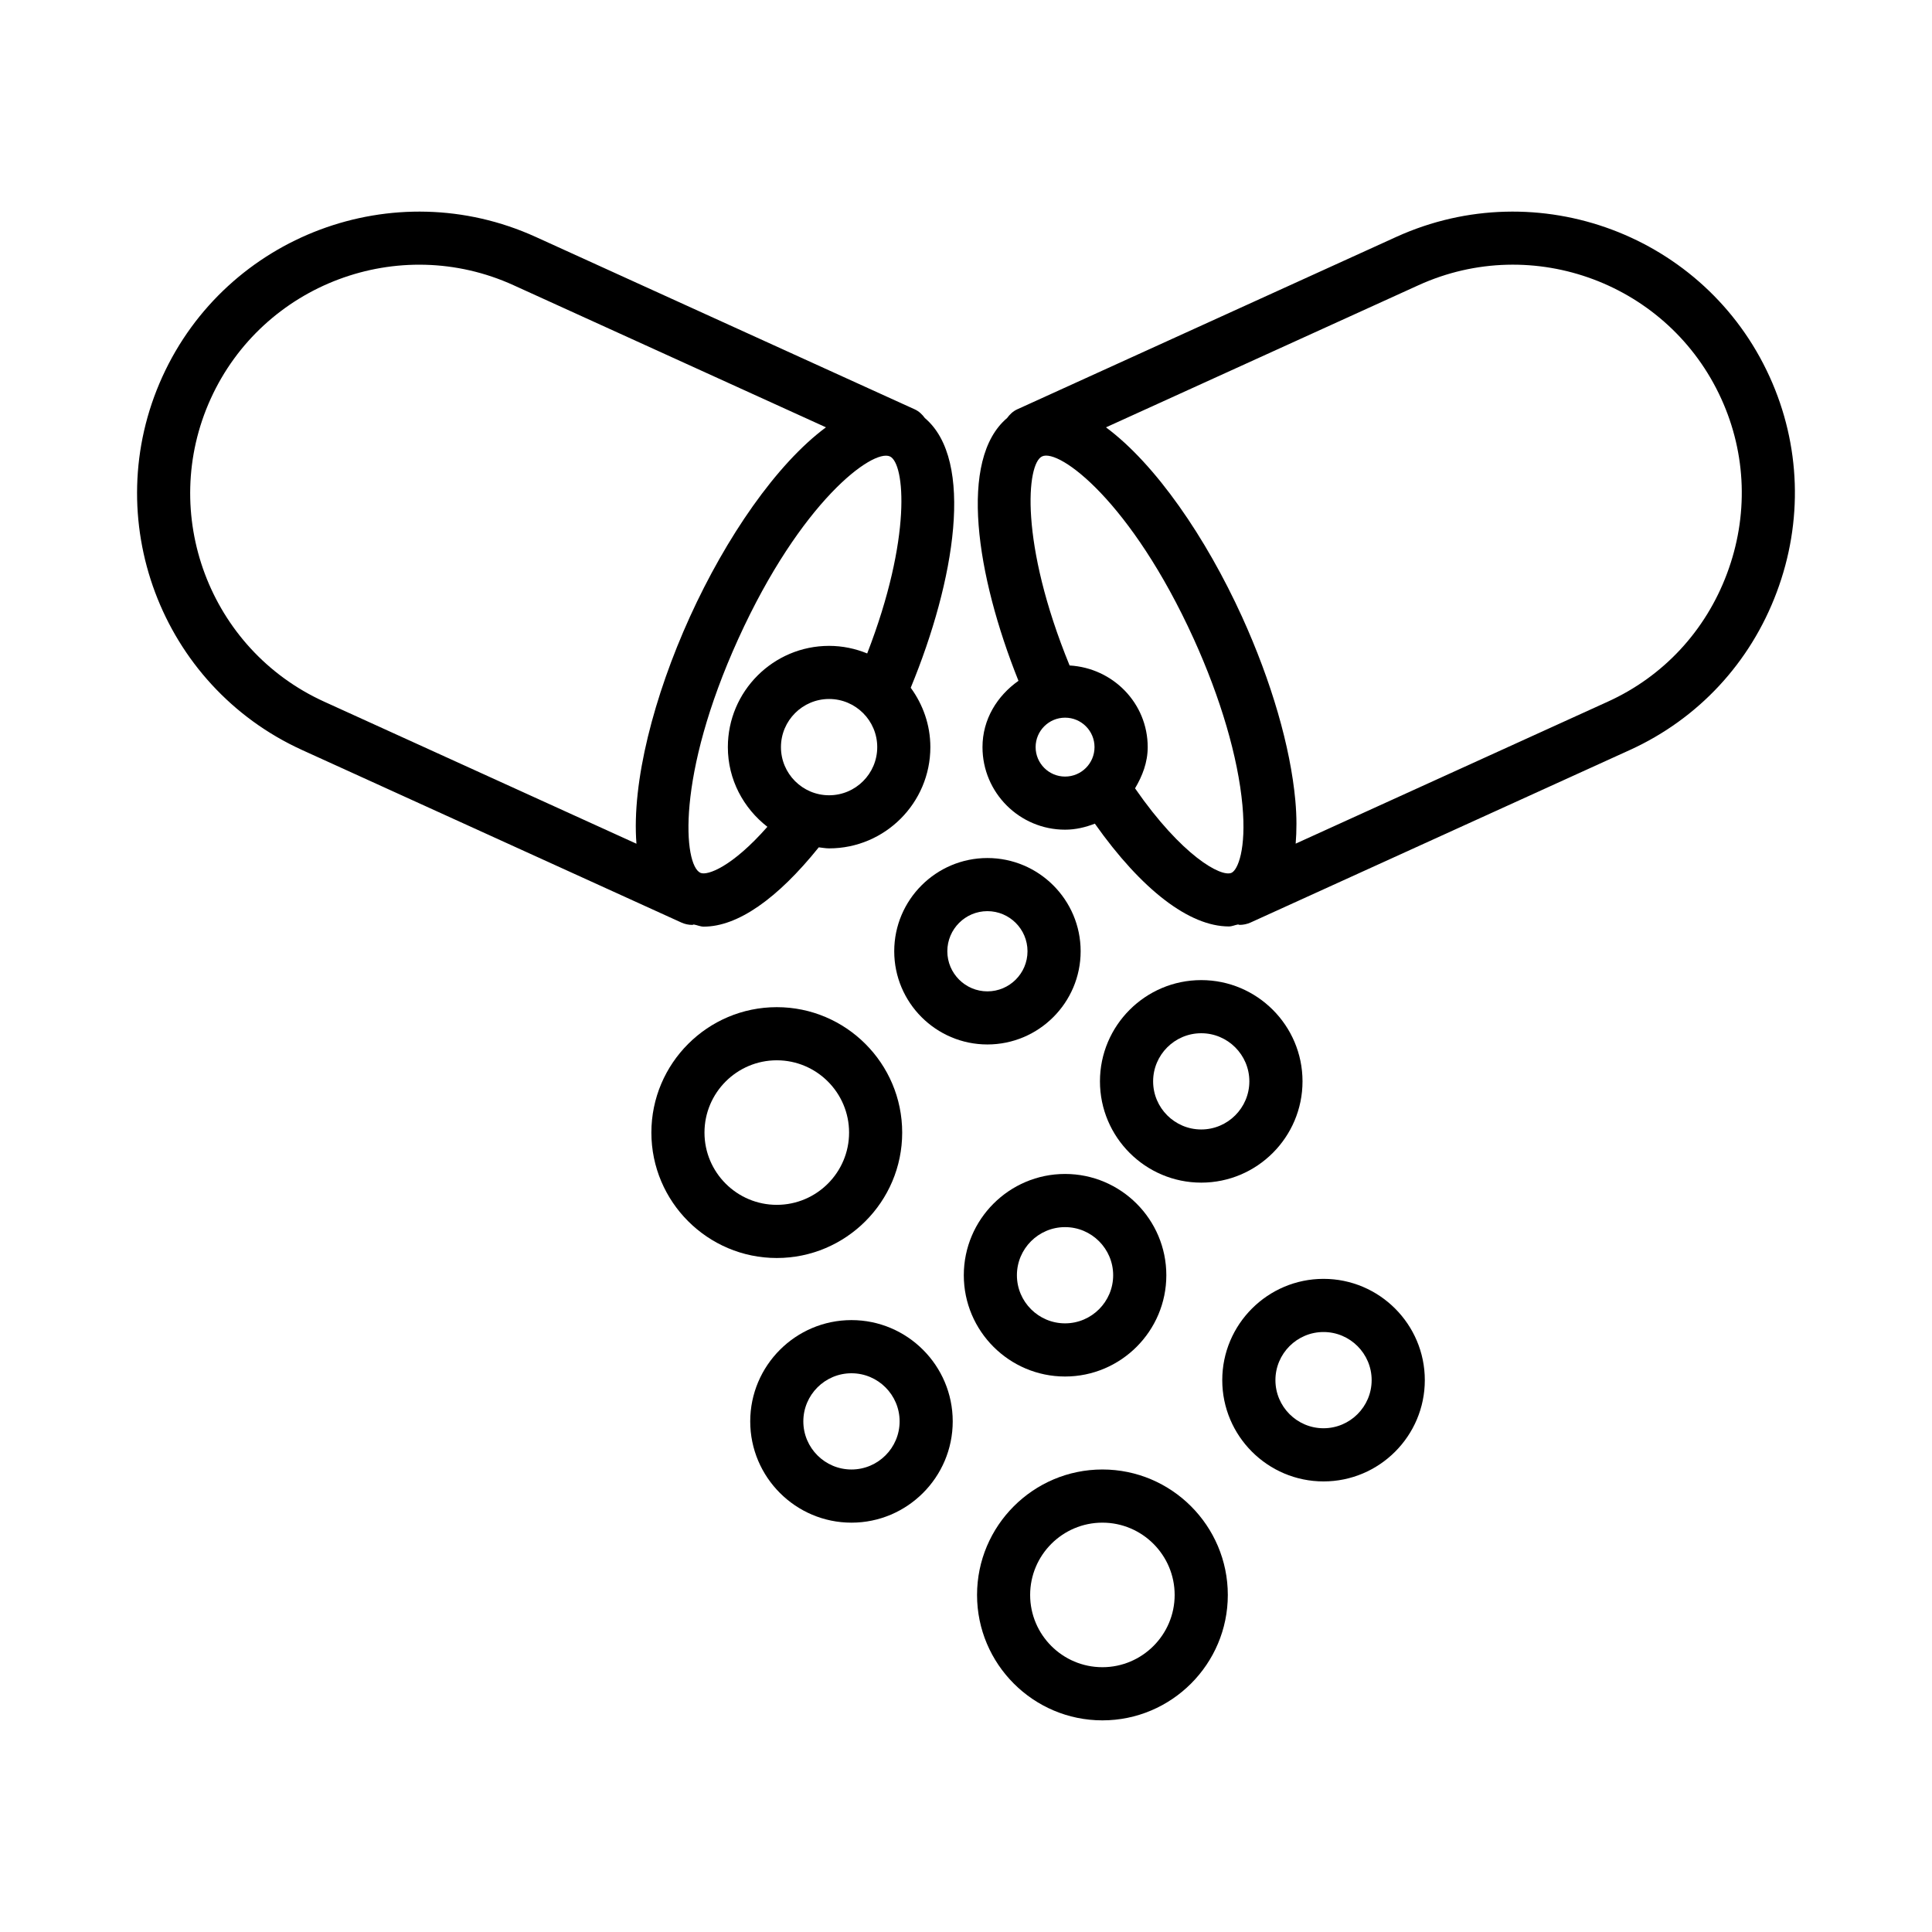 <?xml version="1.0" encoding="UTF-8"?>
<!-- Uploaded to: SVG Repo, www.svgrepo.com, Generator: SVG Repo Mixer Tools -->
<svg fill="#000000" width="800px" height="800px" version="1.1" viewBox="144 144 512 512" xmlns="http://www.w3.org/2000/svg">
 <g>
  <path d="m612.97 243.85c-17.047-37.496-61.395-54.121-98.926-37.074l-99.703 45.355h-0.004-0.004l-0.77 0.352c-1.141 0.52-1.984 1.363-2.676 2.305-12.914 10.926-8.199 41.621 3.019 69.637-5.621 3.961-9.535 10.184-9.535 17.566 0 12.07 9.812 21.883 21.883 21.883 2.797 0 5.43-0.637 7.891-1.598 12.406 17.551 25.055 27.242 35.516 27.242 0.859 0 1.621-0.395 2.449-0.523 0.137 0.008 0.246 0.109 0.383 0.109 0.98 0 1.977-0.199 2.922-0.625l100.49-45.707c18.094-8.23 31.926-23.078 38.938-41.816 7.031-18.727 6.359-39.012-1.871-57.105zm-194.52 98.141c0-4.305 3.504-7.801 7.809-7.801 4.312 0 7.801 3.496 7.801 7.801 0 4.305-3.488 7.809-7.801 7.809-4.305 0.004-7.809-3.504-7.809-7.809zm26.348 10.926c1.938-3.266 3.356-6.859 3.356-10.926 0-11.641-9.219-20.977-20.699-21.633-13.328-32.555-11.395-53.539-7.285-55.41h0.004c4.512-2.137 23.602 11.938 40.164 48.328 7.164 15.758 11.754 31.43 12.922 44.137 1.066 11.598-1.219 17.133-2.902 17.895-2.742 1.219-13.141-4.473-25.559-22.391zm156.87-56.898c-5.688 15.215-16.906 27.27-31.602 33.938l-82.699 37.617c0.266-3.328 0.312-7.031-0.09-11.438-1.305-14.238-6.324-31.523-14.125-48.68-9.57-21.023-22.93-40.477-36.059-50.203l82.797-37.656c30.465-13.883 66.43-0.336 80.266 30.078 6.688 14.676 7.219 31.137 1.512 46.344z"/>
  <path d="m327.48 389.11c0.137 0 0.246-0.102 0.379-0.109 0.887 0.148 1.715 0.566 2.637 0.566 9.023 0 19.562-7.418 30.484-21.016 0.914 0.094 1.801 0.277 2.742 0.277 14.793 0 26.832-12.039 26.832-26.832 0-5.894-1.969-11.301-5.203-15.734 11.746-28.473 16.949-60.297 3.754-71.465-0.691-0.945-1.535-1.785-2.676-2.309l-0.77-0.352h-0.004-0.004l-99.703-45.359c-37.504-17.047-81.871-0.422-98.926 37.074-17.047 37.496-0.422 81.871 37.074 98.926l100.48 45.707c0.941 0.43 1.93 0.625 2.902 0.625zm2.148-13.797c-4.5-2.043-6.519-25.621 10.035-62.031 16.555-36.402 35.594-50.379 40.164-48.328h0.004c3.973 1.805 5.891 21.504-6.016 52.215-3.121-1.273-6.519-2.008-10.094-2.008-14.793 0-26.832 12.039-26.832 26.832 0 8.613 4.148 16.207 10.477 21.117-9.34 10.629-15.922 13.012-17.738 12.203zm34.09-20.559c-7.035 0-12.758-5.723-12.758-12.758s5.723-12.758 12.758-12.758 12.758 5.723 12.758 12.758-5.719 12.758-12.758 12.758zm-163.88-105.08c13.832-30.422 49.867-43.945 80.281-30.078l82.766 37.648c-13.129 9.727-26.48 29.18-36.047 50.207-9.555 21.016-15.461 43.859-14.172 60.145l-82.75-37.645c-30.422-13.828-43.918-49.844-30.078-80.277z"/>
  <path d="m383.09 444.15c0-18.336-14.906-33.242-33.234-33.242-18.324 0-33.234 14.906-33.234 33.242 0 18.316 14.906 33.234 33.234 33.234s33.234-14.918 33.234-33.234zm-52.395 0c0-10.566 8.59-19.16 19.16-19.16 10.566 0 19.16 8.59 19.16 19.16 0 10.551-8.59 19.145-19.16 19.145-10.566 0-19.16-8.594-19.16-19.145z"/>
  <path d="m436.15 533.43c-18.316 0-33.223 14.914-33.223 33.25 0 18.316 14.906 33.234 33.223 33.234s33.234-14.914 33.234-33.234c-0.004-18.336-14.918-33.25-33.234-33.25zm0 52.395c-10.559 0-19.152-8.59-19.152-19.145 0-10.566 8.59-19.16 19.152-19.16 10.551 0 19.145 8.59 19.145 19.16-0.004 10.551-8.594 19.145-19.145 19.145z"/>
  <path d="m380.98 396.09c0 13.617 11.074 24.703 24.691 24.703 13.617 0 24.711-11.082 24.711-24.703 0-13.617-11.09-24.703-24.711-24.703-13.617 0.004-24.691 11.086-24.691 24.703zm24.691-10.625c5.859 0 10.629 4.769 10.629 10.629s-4.769 10.629-10.629 10.629c-5.852 0-10.621-4.769-10.621-10.629 0.004-5.863 4.769-10.629 10.621-10.629z"/>
  <path d="m489.18 430.57c0-14.793-12.047-26.832-26.84-26.832-14.797 0-26.84 12.039-26.84 26.832s12.047 26.84 26.84 26.84c14.793 0 26.84-12.047 26.84-26.84zm-39.59 0c0-7.027 5.723-12.75 12.75-12.75s12.75 5.723 12.75 12.75c0 7.027-5.723 12.75-12.75 12.75s-12.75-5.723-12.75-12.75z"/>
  <path d="m426.25 508.79c14.793 0 26.84-12.047 26.84-26.84 0-14.797-12.047-26.84-26.84-26.84-14.797 0-26.832 12.047-26.832 26.84s12.039 26.84 26.832 26.84zm0-39.59c7.027 0 12.75 5.723 12.75 12.75s-5.723 12.75-12.75 12.75c-7.035 0-12.758-5.723-12.758-12.75s5.723-12.75 12.758-12.75z"/>
  <path d="m369.65 493.84c-14.793 0-26.832 12.047-26.832 26.84 0 14.797 12.039 26.84 26.832 26.84 14.793 0 26.832-12.047 26.832-26.84 0-14.797-12.039-26.84-26.832-26.84zm0 39.59c-7.035 0-12.758-5.723-12.758-12.75s5.723-12.75 12.758-12.75 12.758 5.723 12.758 12.75-5.723 12.75-12.758 12.75z"/>
  <path d="m494.75 482.91c-14.793 0-26.84 12.047-26.84 26.84 0 14.797 12.047 26.84 26.84 26.84 14.797 0 26.84-12.047 26.84-26.84 0-14.793-12.043-26.84-26.84-26.84zm0 39.59c-7.027 0-12.75-5.723-12.75-12.75s5.723-12.75 12.75-12.75 12.75 5.723 12.75 12.75-5.723 12.75-12.75 12.75z"/>
 </g>
</svg>